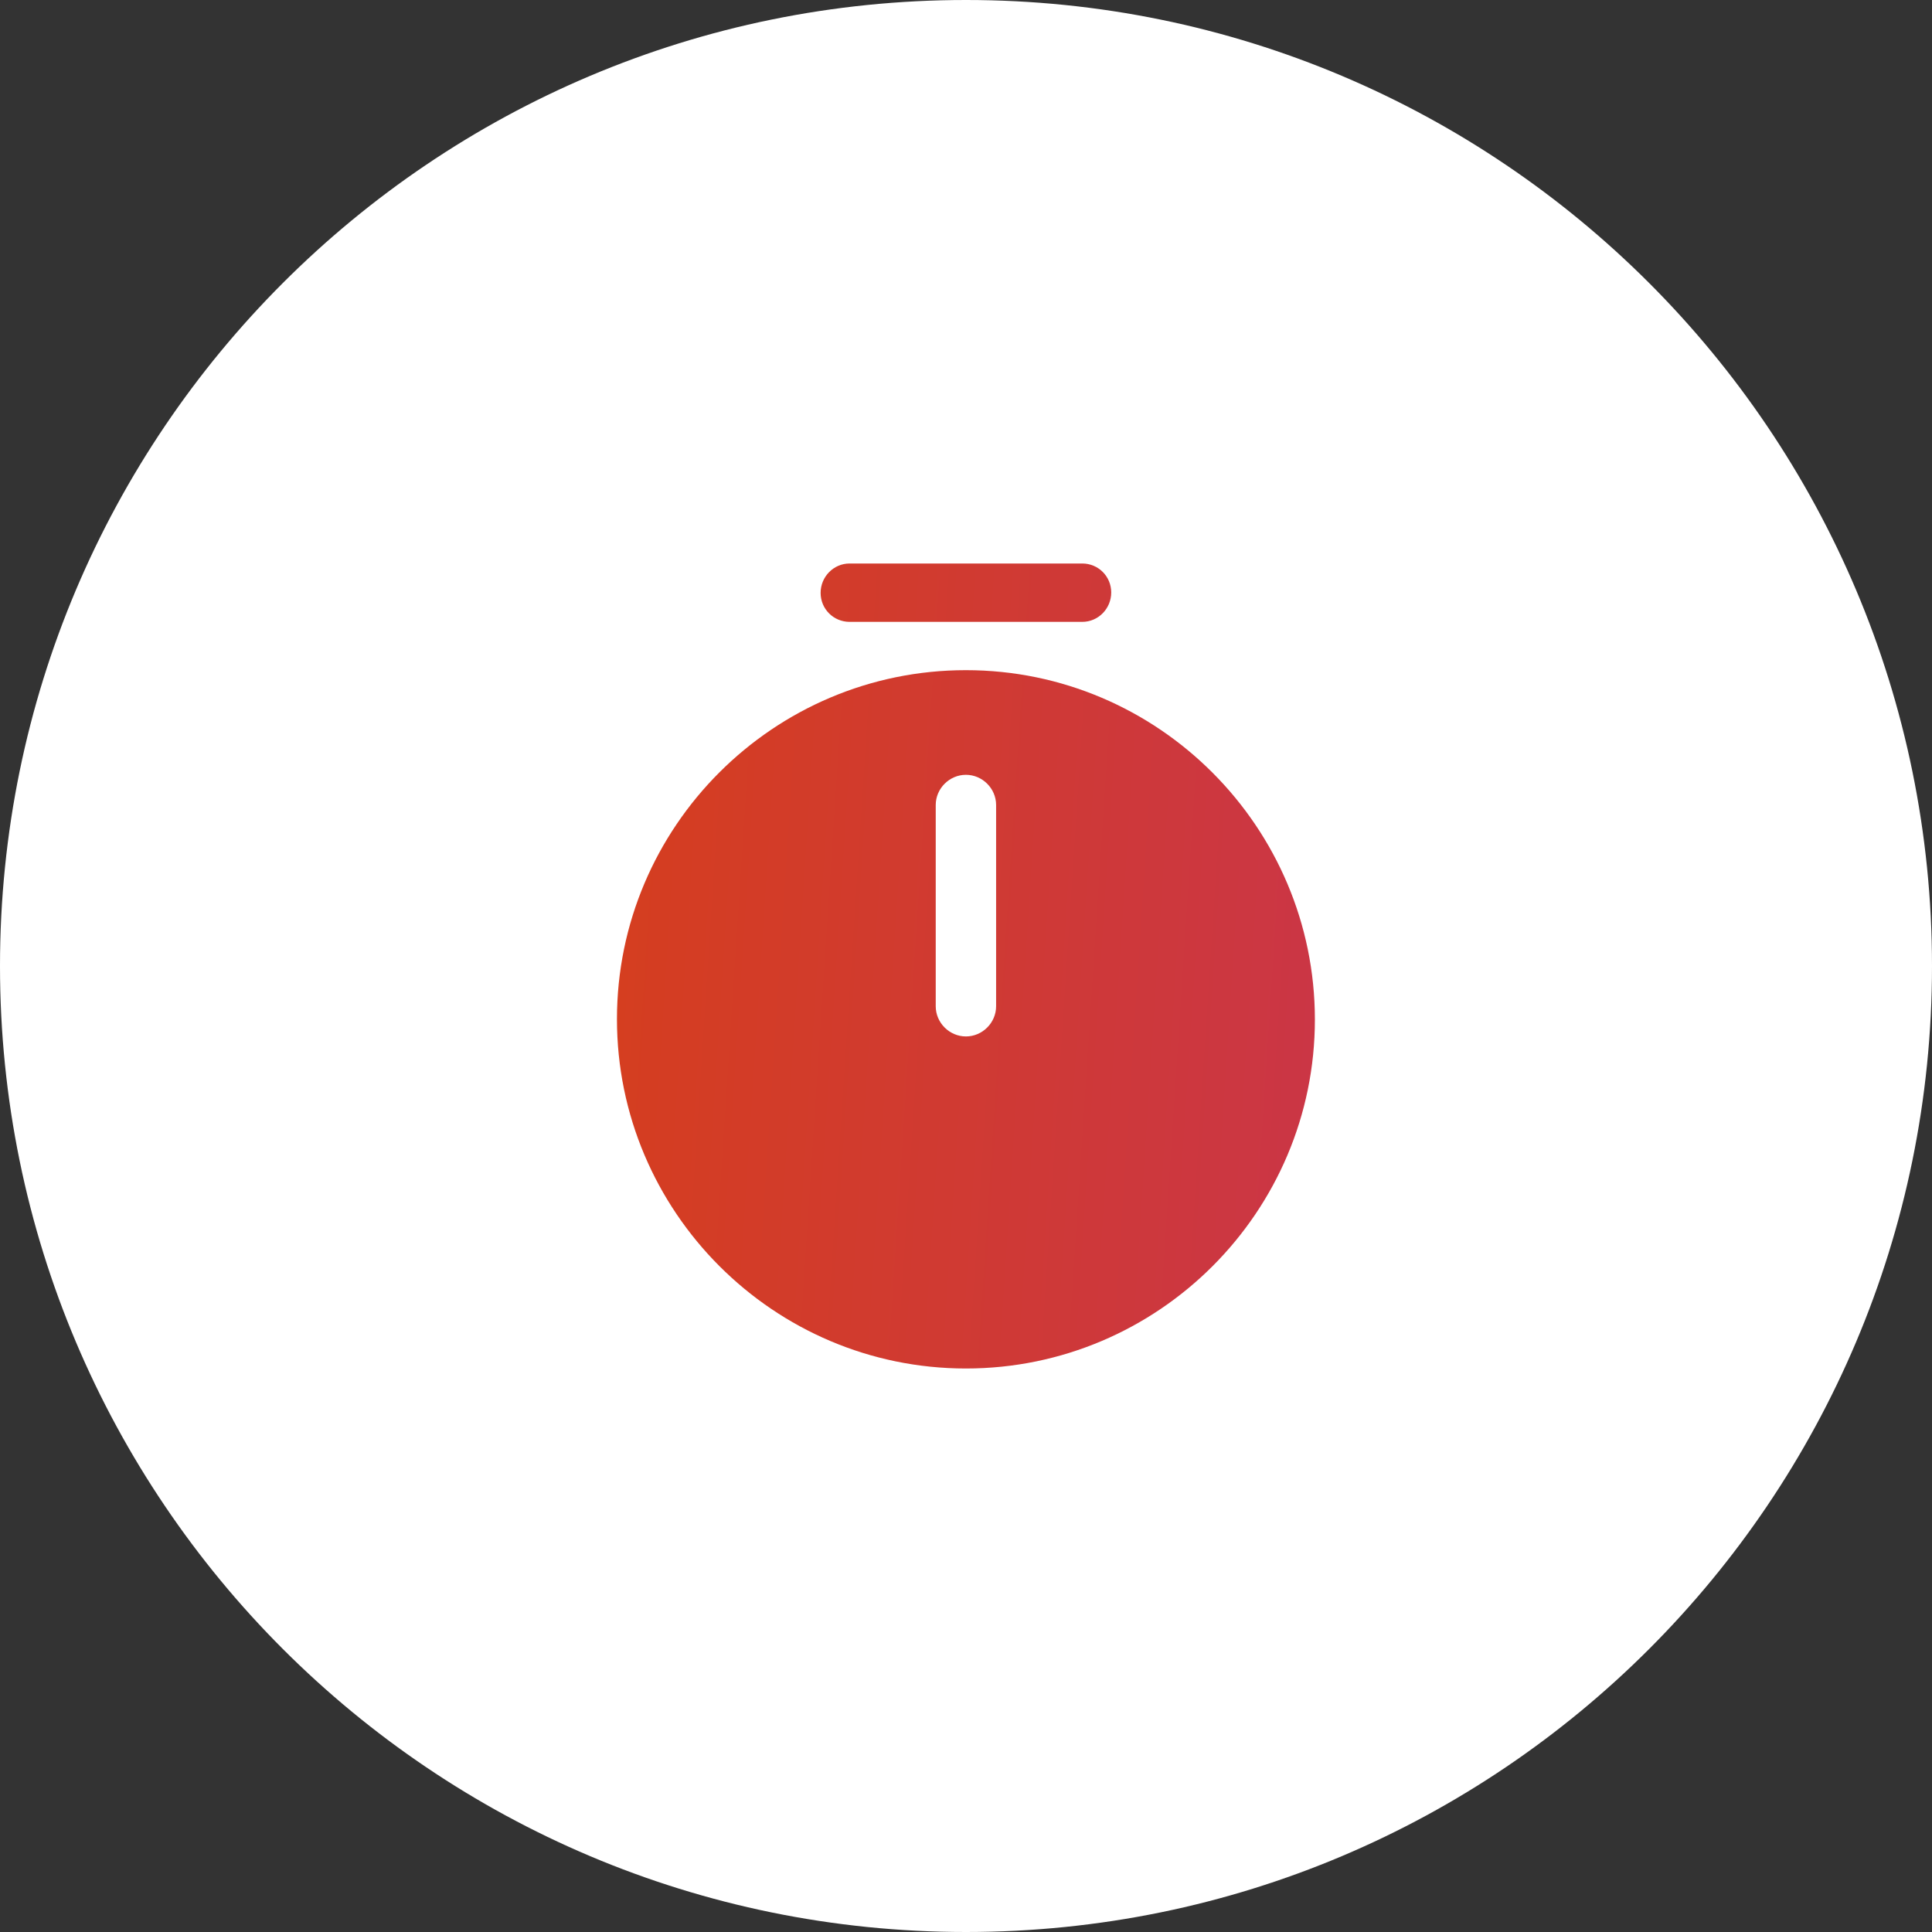 <svg xmlns="http://www.w3.org/2000/svg" width="48" height="48" viewBox="0 0 48 48" fill="none"><rect x="0" y="0" width="48" height="48" fill="#333333" stroke="none"/><path d="M0 24C0 10.745 10.745 0 24 0C37.255 0 48 10.745 48 24C48 37.255 37.255 48 24 48C10.745 48 0 37.255 0 24Z" fill="white"></path><path fill-rule="evenodd" clip-rule="evenodd" d="M23.998 16.65C28.778 16.65 32.668 20.55 32.668 25.33C32.668 30.11 28.778 34 23.998 34C19.218 34 15.328 30.1 15.328 25.32C15.328 20.54 19.218 16.65 23.998 16.65ZM23.998 19.25C23.588 19.25 23.248 19.59 23.248 20V25C23.248 25.41 23.588 25.75 23.998 25.75C24.408 25.75 24.748 25.41 24.748 25V20C24.748 19.59 24.408 19.25 23.998 19.25Z" fill="url(#paint0_linear_1632_6335)"></path><path d="M26.888 14C27.288 14 27.608 14.32 27.608 14.72C27.608 15.12 27.288 15.45 26.888 15.45H21.108C20.709 15.45 20.388 15.13 20.388 14.73C20.388 14.331 20.708 14 21.108 14H26.888Z" fill="url(#paint1_linear_1632_6335)"></path><defs><linearGradient id="paint0_linear_1632_6335" x1="15.328" y1="17.65" x2="33.073" y2="18.809" gradientUnits="userSpaceOnUse"><stop stop-color="#D53E1F"></stop><stop offset="1" stop-color="#CB3645"></stop></linearGradient><linearGradient id="paint1_linear_1632_6335" x1="15.328" y1="17.65" x2="33.073" y2="18.809" gradientUnits="userSpaceOnUse"><stop stop-color="#D53E1F"></stop><stop offset="1" stop-color="#CB3645"></stop></linearGradient></defs></svg>